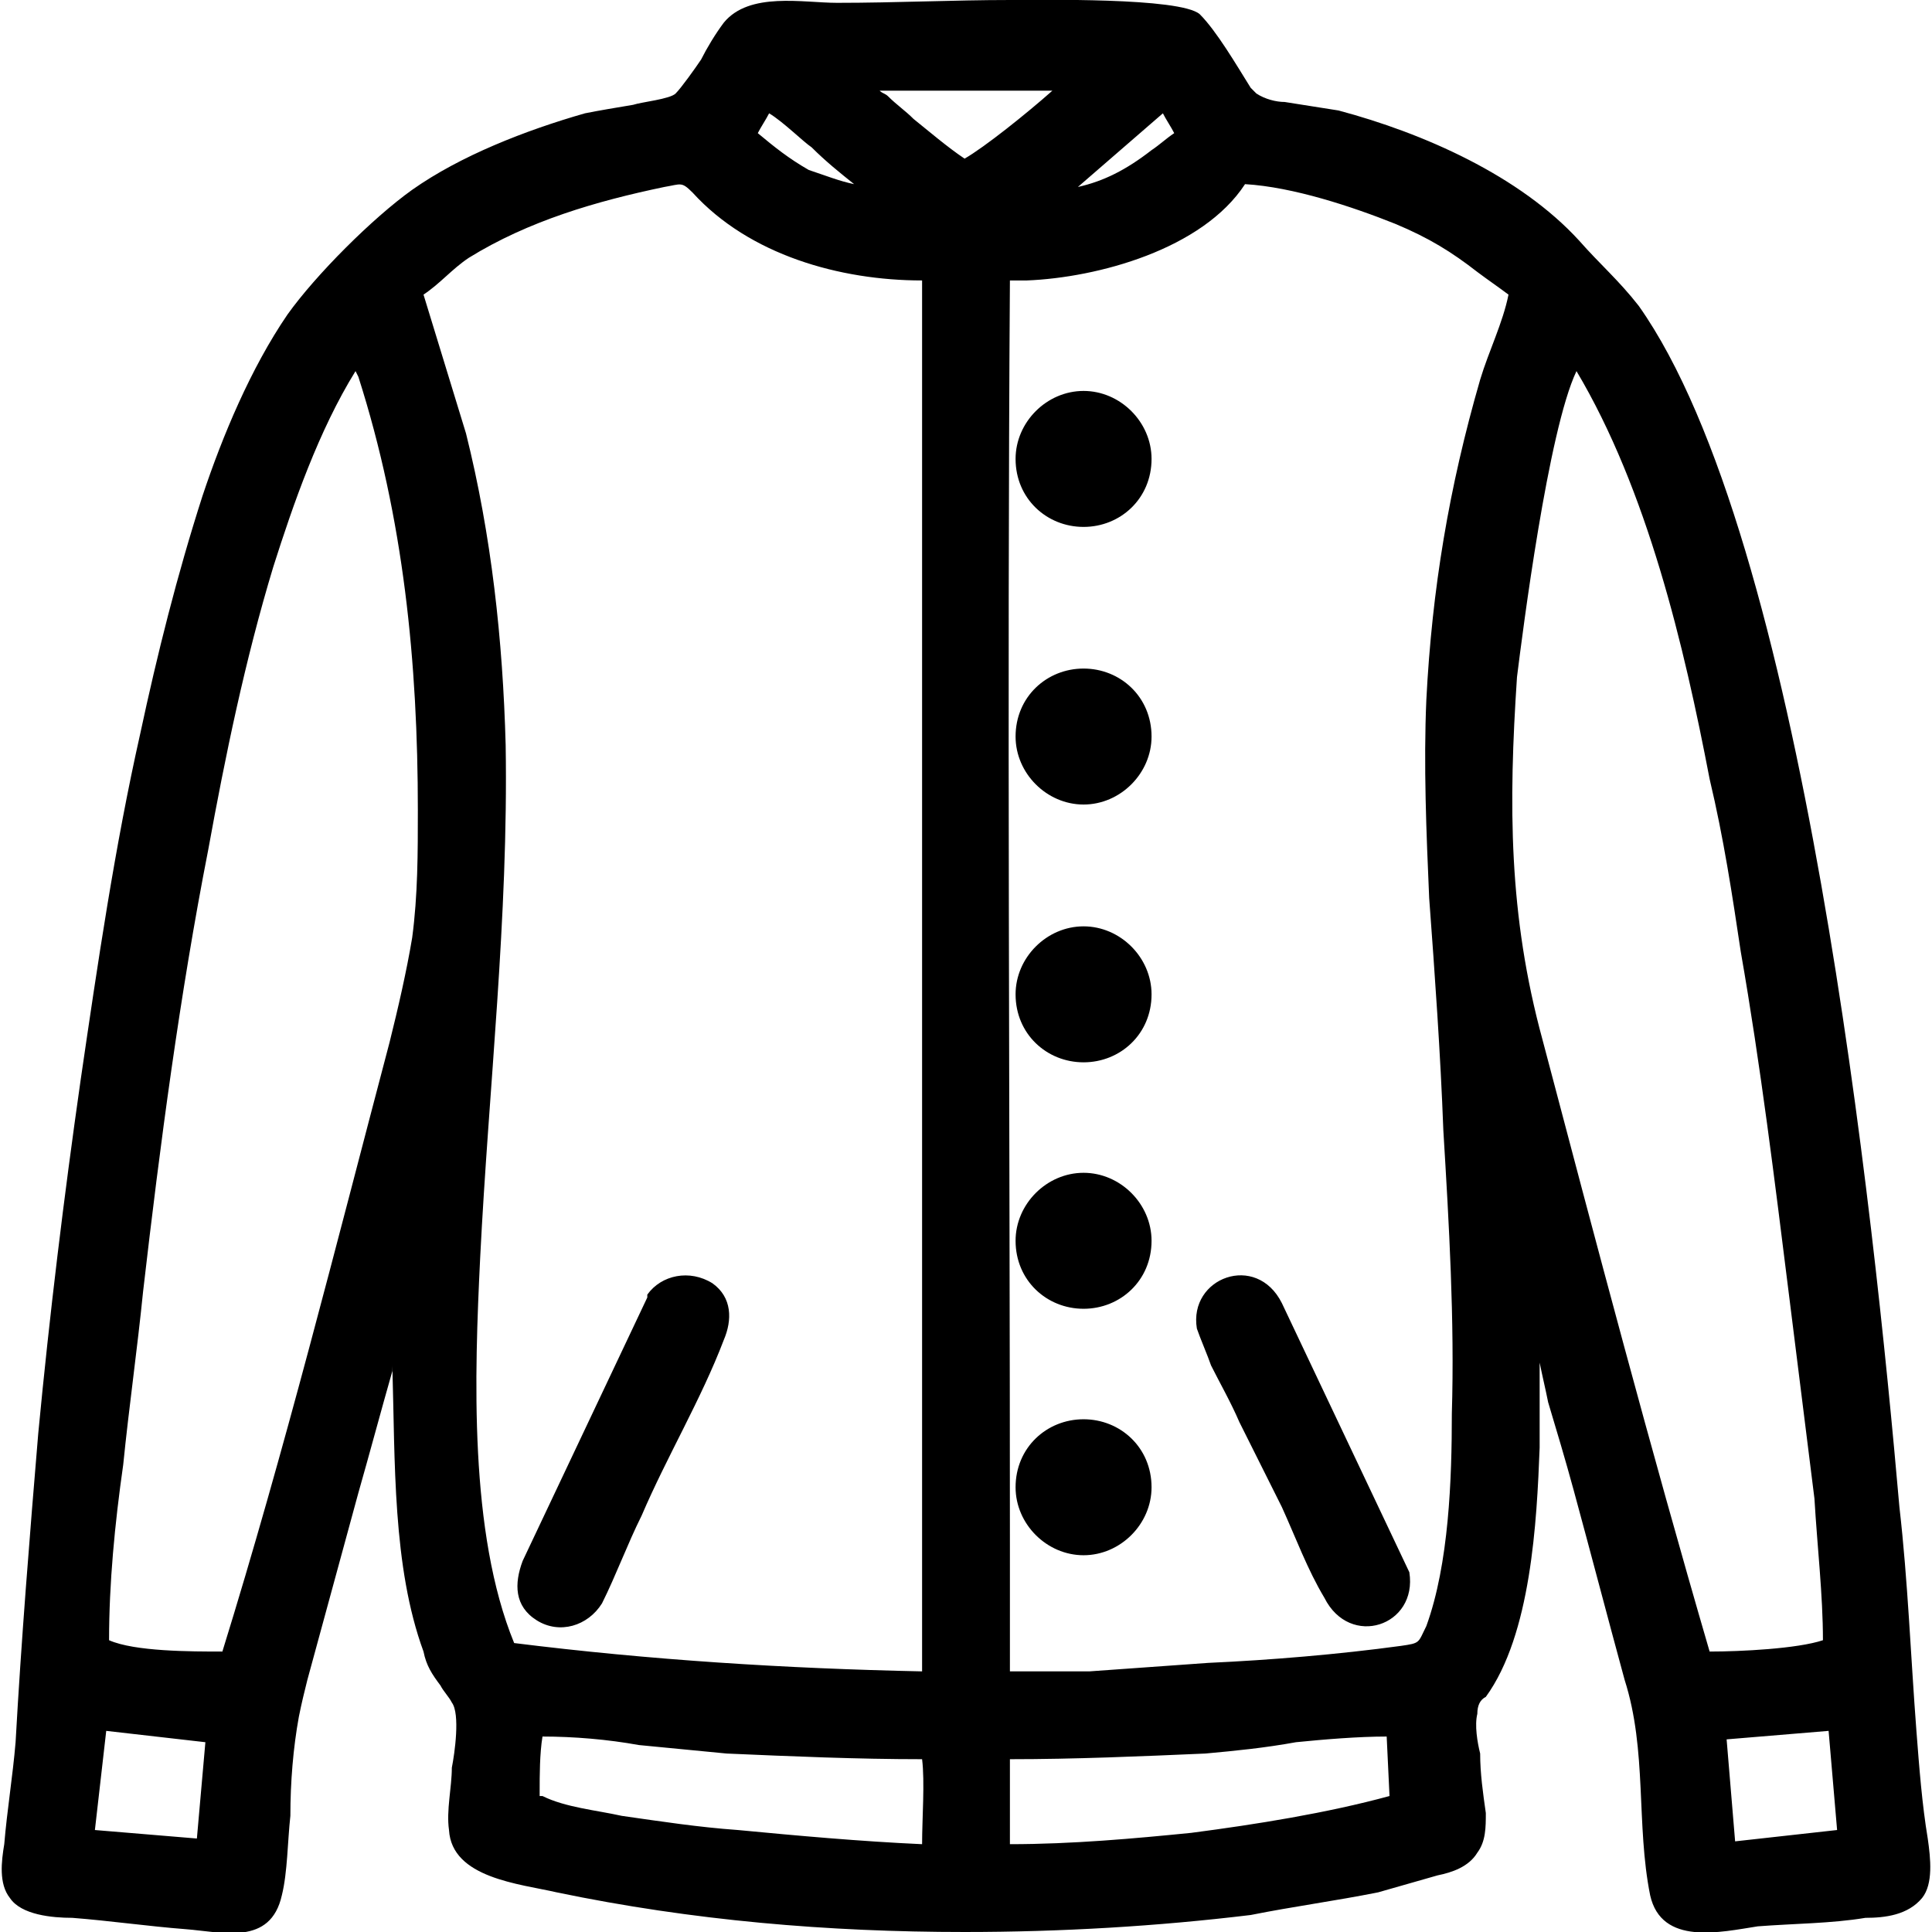 <?xml version="1.0" encoding="UTF-8"?>
<!DOCTYPE svg PUBLIC "-//W3C//DTD SVG 1.1//EN" "http://www.w3.org/Graphics/SVG/1.1/DTD/svg11.dtd">
<!-- Creator: CorelDRAW 2018 (64-Bit) -->
<svg xmlns="http://www.w3.org/2000/svg" xml:space="preserve" width="43px" height="43px" version="1.1" style="shape-rendering:geometricPrecision; text-rendering:geometricPrecision; image-rendering:optimizeQuality; fill-rule:evenodd; clip-rule:evenodd"
viewBox="0 0 6.81 6.82"
 xmlns:xlink="http://www.w3.org/1999/xlink">
 <defs>
  <style type="text/css">
   <![CDATA[
    .fil0 {fill:black}
   ]]>
  </style>
 </defs>
 <g id="Слой_x0020_1">
  <path class="fil0" d="M1.38 4.82c0,0.01 0,0.01 0,0.02 -0.04,0.14 -0.08,0.29 -0.12,0.43 -0.06,0.22 -0.12,0.44 -0.18,0.66 -0.01,0.04 -0.02,0.08 -0.03,0.13 -0.02,0.11 -0.03,0.23 -0.03,0.35 -0.01,0.09 -0.01,0.2 -0.03,0.28 -0.04,0.18 -0.21,0.13 -0.34,0.12 -0.13,-0.01 -0.27,-0.03 -0.4,-0.04 -0.07,0 -0.18,-0.01 -0.22,-0.07 -0.04,-0.05 -0.03,-0.13 -0.02,-0.19 0.01,-0.12 0.03,-0.24 0.04,-0.36 0.02,-0.36 0.05,-0.73 0.08,-1.09 0.04,-0.42 0.09,-0.83 0.15,-1.25 0.06,-0.41 0.12,-0.82 0.21,-1.22 0.06,-0.28 0.13,-0.56 0.22,-0.84 0.07,-0.21 0.17,-0.45 0.3,-0.64 0.1,-0.14 0.3,-0.34 0.44,-0.44 0.17,-0.12 0.4,-0.21 0.61,-0.27 0.05,-0.01 0.11,-0.02 0.17,-0.03 0.03,-0.01 0.13,-0.02 0.15,-0.04 0.02,-0.02 0.07,-0.09 0.09,-0.12 0.02,-0.04 0.05,-0.09 0.08,-0.13 0.09,-0.11 0.28,-0.07 0.4,-0.07 0.21,0 0.41,-0.01 0.61,-0.01 0.1,0 0.6,-0.01 0.67,0.05 0.06,0.06 0.13,0.18 0.18,0.26 0.01,0.01 0.01,0.01 0.02,0.02 0.03,0.02 0.07,0.03 0.1,0.03 0.06,0.01 0.13,0.02 0.19,0.03 0.3,0.08 0.64,0.23 0.85,0.46 0.07,0.08 0.14,0.14 0.21,0.23 0.58,0.82 0.83,3.21 0.92,4.24 0.03,0.26 0.04,0.53 0.06,0.79 0.01,0.13 0.02,0.26 0.04,0.38 0.01,0.07 0.02,0.16 -0.02,0.21 -0.05,0.06 -0.13,0.07 -0.2,0.07 -0.12,0.02 -0.25,0.02 -0.38,0.03 -0.13,0.02 -0.34,0.07 -0.38,-0.11 -0.05,-0.25 -0.01,-0.51 -0.09,-0.76 -0.06,-0.22 -0.12,-0.45 -0.18,-0.67 -0.03,-0.11 -0.06,-0.21 -0.09,-0.31 -0.01,-0.05 -0.02,-0.09 -0.03,-0.14 0,0.1 0,0.2 0,0.3 -0.01,0.26 -0.03,0.66 -0.19,0.88 -0.02,0.01 -0.03,0.03 -0.03,0.06 -0.01,0.04 0,0.1 0.01,0.14 0,0.07 0.01,0.14 0.02,0.21 0,0.05 0,0.1 -0.03,0.14 -0.03,0.05 -0.09,0.07 -0.14,0.08 -0.07,0.02 -0.14,0.04 -0.21,0.06 -0.15,0.03 -0.3,0.05 -0.45,0.08 -0.33,0.04 -0.67,0.06 -1.01,0.06 -0.48,0 -0.96,-0.04 -1.44,-0.14 -0.13,-0.03 -0.37,-0.05 -0.38,-0.22 -0.01,-0.07 0.01,-0.15 0.01,-0.22 0.01,-0.05 0.03,-0.19 0,-0.23 -0.01,-0.02 -0.03,-0.04 -0.04,-0.06 -0.03,-0.04 -0.05,-0.07 -0.06,-0.12 -0.11,-0.3 -0.1,-0.67 -0.11,-1.01zm2.02 -4.26c0.07,-0.04 0.22,-0.16 0.31,-0.24l-0.61 0c0.01,0.01 0.02,0.01 0.03,0.02 0.03,0.03 0.06,0.05 0.09,0.08 0.05,0.04 0.12,0.1 0.18,0.14zm-0.39 0.09l0 0c-0.05,-0.04 -0.1,-0.08 -0.15,-0.13 -0.03,-0.02 -0.1,-0.09 -0.15,-0.12 -0.01,0.02 -0.03,0.05 -0.04,0.07 0.06,0.05 0.11,0.09 0.18,0.13 0.06,0.02 0.11,0.04 0.16,0.05zm1.13 -0.18c-0.01,-0.02 -0.03,-0.05 -0.04,-0.07l-0.3 0.26c0.09,-0.02 0.17,-0.06 0.26,-0.13 0.03,-0.02 0.05,-0.04 0.08,-0.06zm-2.65 0.57l0.15 0.49 0 0c0.09,0.36 0.13,0.73 0.14,1.1 0.01,0.61 -0.06,1.21 -0.09,1.81 -0.02,0.41 -0.04,0.97 0.12,1.36 0.48,0.06 0.96,0.09 1.44,0.1l0 -4.91c-0.29,0 -0.61,-0.09 -0.81,-0.31 -0.04,-0.04 -0.04,-0.03 -0.1,-0.02 -0.24,0.05 -0.48,0.12 -0.69,0.25 -0.06,0.04 -0.1,0.09 -0.16,0.13zm1.06 3.69c-0.08,0.21 -0.2,0.41 -0.29,0.62 -0.05,0.1 -0.09,0.21 -0.14,0.31 -0.05,0.08 -0.15,0.11 -0.23,0.06 -0.08,-0.05 -0.08,-0.13 -0.05,-0.21l0 0 0.44 -0.93 0 -0.01c0.05,-0.07 0.15,-0.09 0.23,-0.04 0.07,0.05 0.07,0.13 0.04,0.2zm1.84 -4.08c-0.15,0.23 -0.52,0.33 -0.77,0.34 -0.02,0 -0.04,0 -0.06,0 -0.01,1.49 0,2.97 0,4.46l0 0.45c0.1,0 0.19,0 0.28,0 0.14,-0.01 0.28,-0.02 0.42,-0.03 0.22,-0.01 0.46,-0.03 0.68,-0.06 0.07,-0.01 0.06,-0.01 0.09,-0.07 0.08,-0.22 0.09,-0.52 0.09,-0.75 0.01,-0.33 -0.01,-0.67 -0.03,-1 -0.01,-0.27 -0.03,-0.55 -0.05,-0.82 -0.01,-0.23 -0.02,-0.47 -0.01,-0.7 0.02,-0.39 0.08,-0.75 0.19,-1.13 0.03,-0.1 0.08,-0.2 0.1,-0.3 -0.04,-0.03 -0.07,-0.05 -0.11,-0.08 -0.09,-0.07 -0.17,-0.12 -0.29,-0.17 -0.15,-0.06 -0.36,-0.13 -0.53,-0.14zm-0.17 4.04c-0.03,-0.18 0.21,-0.27 0.3,-0.09l0.45 0.95 0 0c0.03,0.19 -0.21,0.27 -0.3,0.09 -0.06,-0.1 -0.1,-0.21 -0.15,-0.32 -0.05,-0.1 -0.1,-0.2 -0.15,-0.3 -0.03,-0.07 -0.07,-0.14 -0.1,-0.2 -0.01,-0.03 -0.04,-0.1 -0.05,-0.13zm-0.4 -3.31c0.13,0 0.24,0.11 0.24,0.24 0,0.14 -0.11,0.24 -0.24,0.24 -0.13,0 -0.24,-0.1 -0.24,-0.24 0,-0.13 0.11,-0.24 0.24,-0.24zm0 0.98c0.13,0 0.24,0.1 0.24,0.24 0,0.13 -0.11,0.24 -0.24,0.24 -0.13,0 -0.24,-0.11 -0.24,-0.24 0,-0.14 0.11,-0.24 0.24,-0.24zm0 0.91c0.13,0 0.24,0.11 0.24,0.24 0,0.14 -0.11,0.24 -0.24,0.24 -0.13,0 -0.24,-0.1 -0.24,-0.24 0,-0.13 0.11,-0.24 0.24,-0.24zm0 0.87c0.13,0 0.24,0.11 0.24,0.24 0,0.14 -0.11,0.24 -0.24,0.24 -0.13,0 -0.24,-0.1 -0.24,-0.24 0,-0.13 0.11,-0.24 0.24,-0.24zm0 0.87c0.13,0 0.24,0.1 0.24,0.24 0,0.13 -0.11,0.24 -0.24,0.24 -0.13,0 -0.24,-0.11 -0.24,-0.24 0,-0.14 0.11,-0.24 0.24,-0.24zm-3.04 0.82c0.22,-0.71 0.4,-1.43 0.59,-2.15 0.03,-0.12 0.06,-0.25 0.08,-0.37 0.02,-0.15 0.02,-0.3 0.02,-0.45 0,-0.52 -0.05,-1.03 -0.21,-1.53l-0.01 -0.02c-0.13,0.21 -0.22,0.47 -0.29,0.69 -0.1,0.33 -0.17,0.67 -0.23,1 -0.1,0.51 -0.17,1.04 -0.23,1.56 -0.02,0.2 -0.05,0.41 -0.07,0.61 -0.03,0.21 -0.05,0.42 -0.05,0.62 0.09,0.04 0.29,0.04 0.4,0.04zm5.25 0c0.11,0 0.31,-0.01 0.4,-0.04 0,-0.16 -0.02,-0.33 -0.03,-0.5 -0.03,-0.24 -0.06,-0.48 -0.09,-0.72 -0.05,-0.4 -0.1,-0.81 -0.17,-1.21 -0.03,-0.2 -0.06,-0.4 -0.11,-0.61 -0.09,-0.47 -0.22,-1.02 -0.47,-1.44 -0.1,0.21 -0.19,0.92 -0.21,1.08 -0.03,0.45 -0.03,0.84 0.09,1.28 0.19,0.72 0.38,1.44 0.59,2.16zm0.06 0.31l0.03 0.36 0.36 -0.04 -0.03 -0.35 -0.36 0.03zm-5.4 0.35l0.03 -0.34 -0.35 -0.04 -0.04 0.35 0.36 0.03zm2.56 -0.28c-0.23,0 -0.46,-0.01 -0.69,-0.02 -0.1,-0.01 -0.21,-0.02 -0.31,-0.03 -0.11,-0.02 -0.23,-0.03 -0.34,-0.03 -0.01,0.06 -0.01,0.14 -0.01,0.19 0,0 0,0.01 0,0.02 0,0 0.01,0 0.01,0 0.08,0.04 0.19,0.05 0.28,0.07 0.14,0.02 0.27,0.04 0.41,0.05 0.21,0.02 0.43,0.04 0.65,0.05 0,-0.09 0.01,-0.22 0,-0.3zm0.31 0.3c0.22,0 0.44,-0.02 0.64,-0.04 0.23,-0.03 0.48,-0.07 0.7,-0.13l-0.01 -0.21c-0.1,0 -0.22,0.01 -0.32,0.02 -0.11,0.02 -0.21,0.03 -0.32,0.04 -0.23,0.01 -0.46,0.02 -0.69,0.02l0 0.3z"/>
 </g>
</svg>

